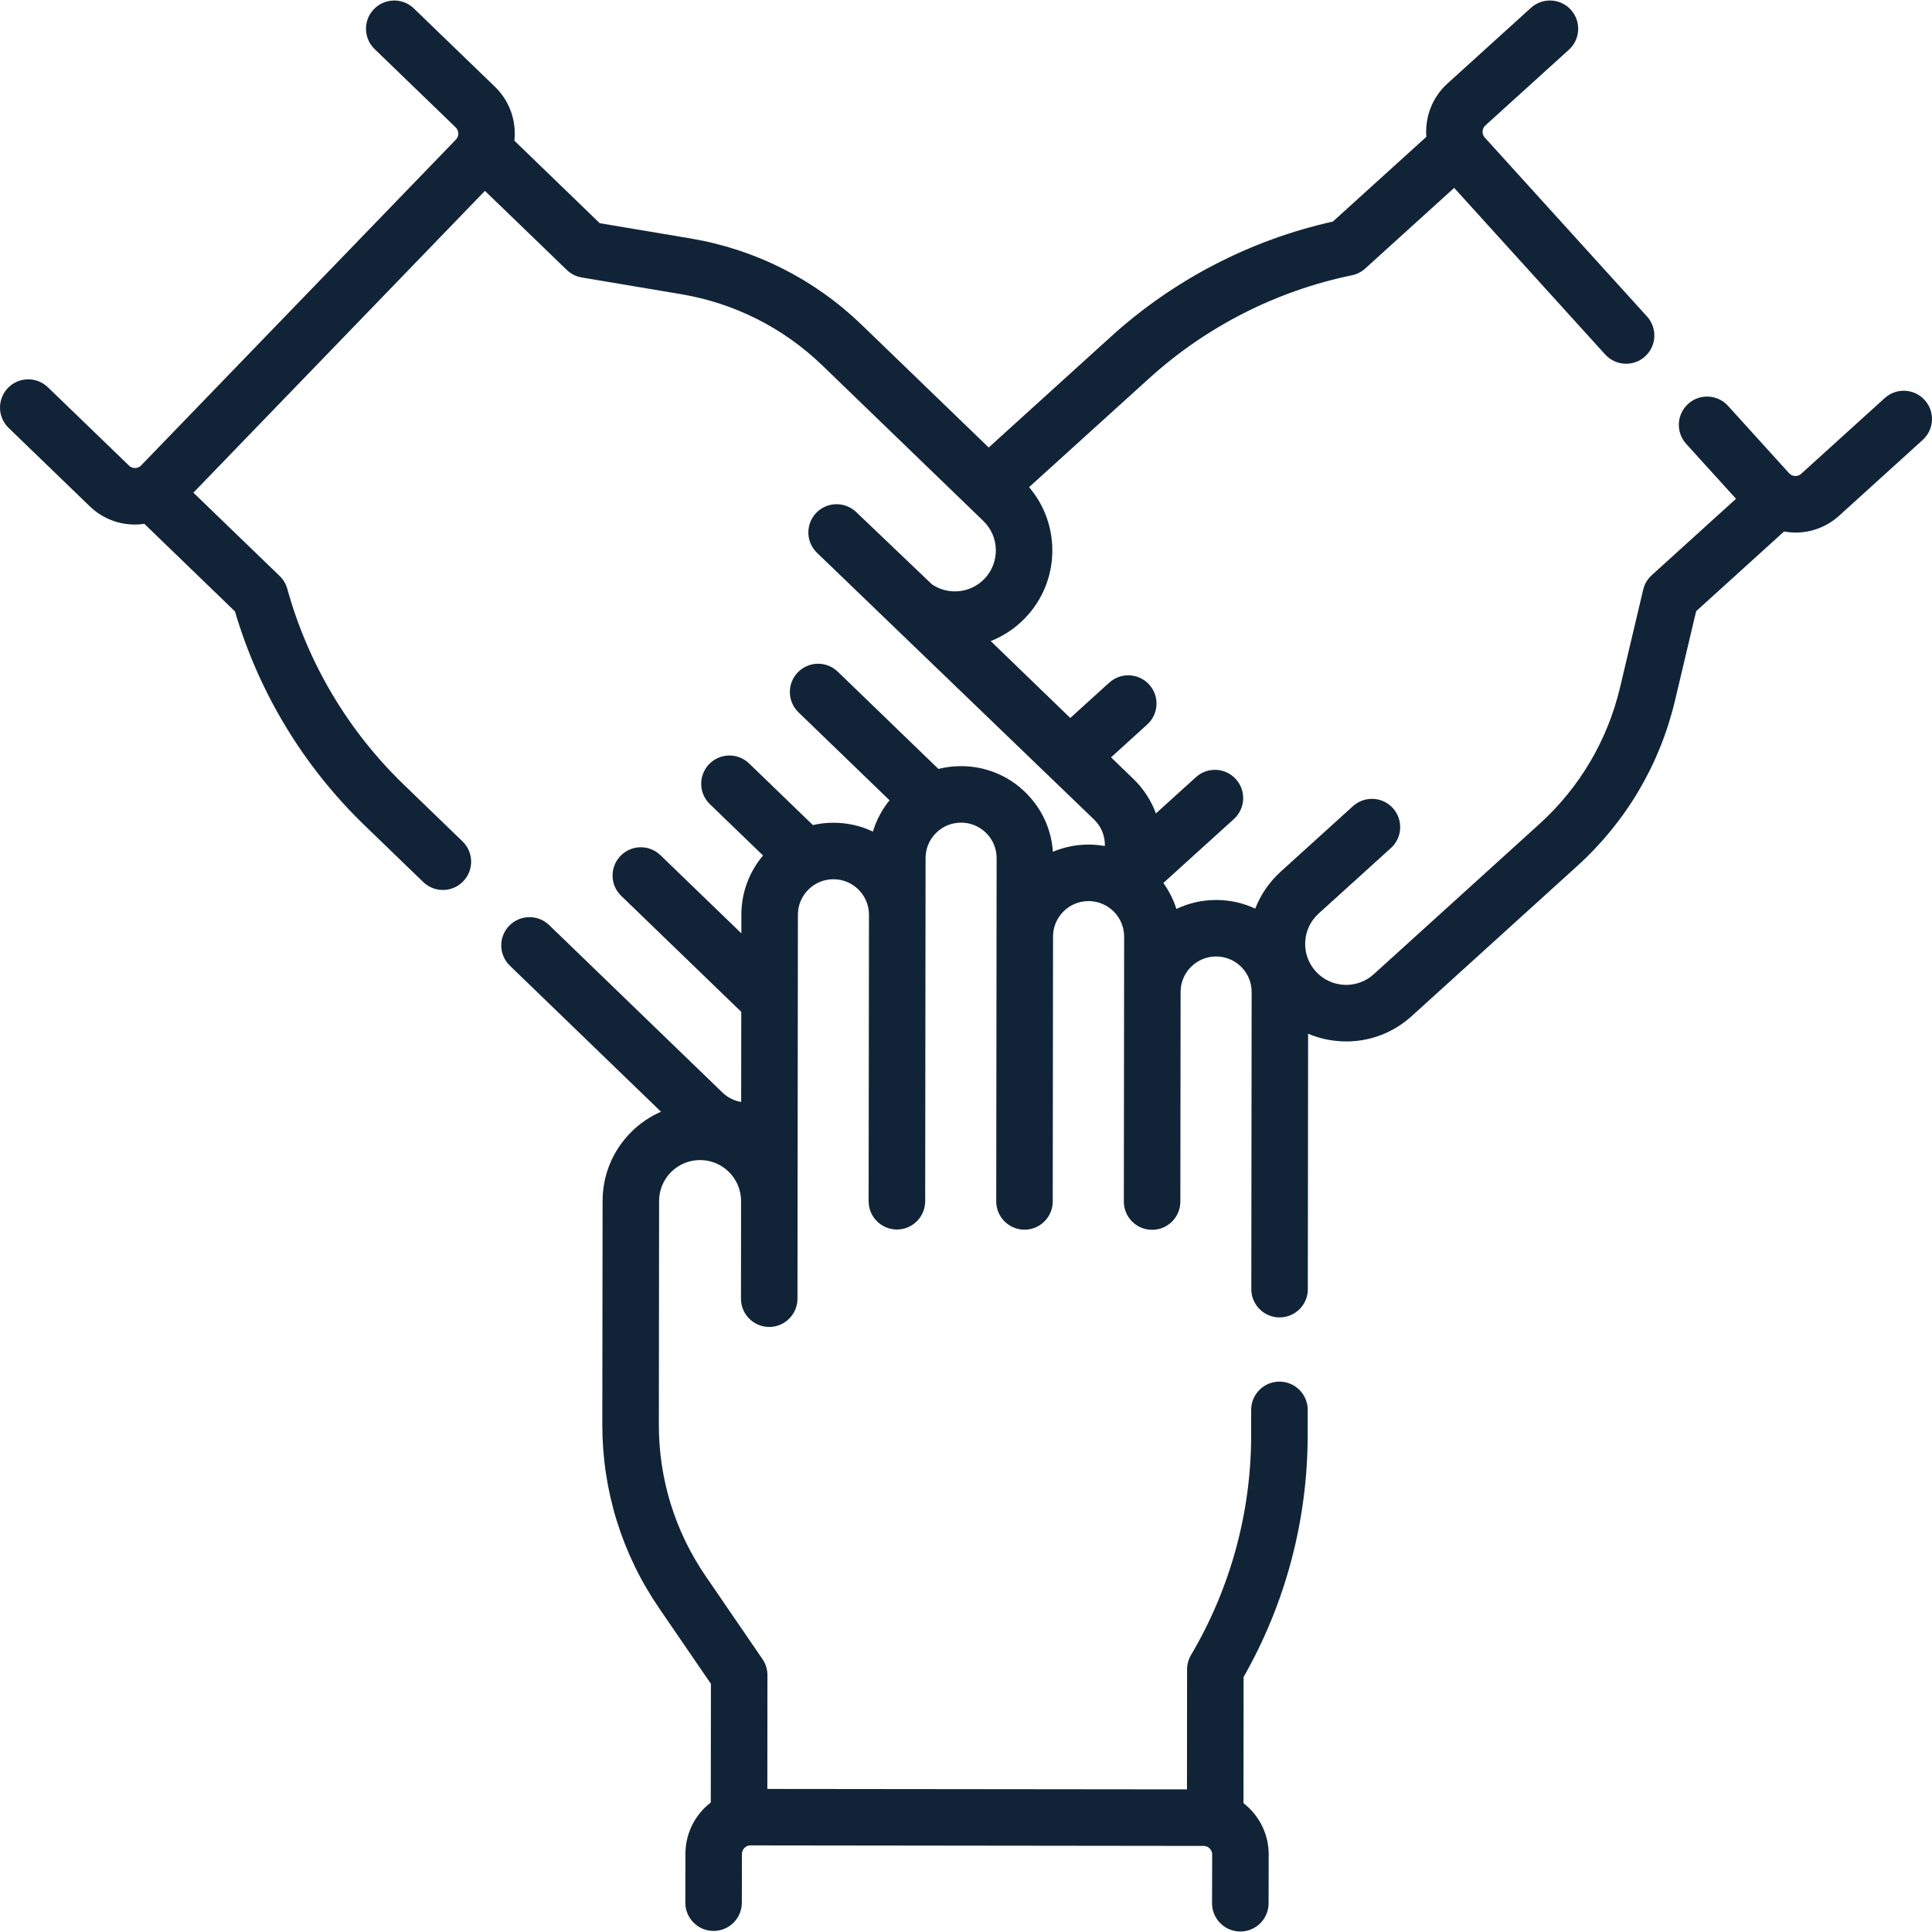 <svg width="40" height="40" viewBox="0 0 40 40" fill="none" xmlns="http://www.w3.org/2000/svg">
<g clip-path="url(#clip0_2013_94660)">
<path d="M39.848 8.282C39.631 8.043 39.261 8.024 39.022 8.241L37.292 9.809C37.22 9.875 37.107 9.87 37.041 9.797L35.777 8.403C35.56 8.163 35.19 8.145 34.951 8.362C34.711 8.579 34.693 8.949 34.91 9.189L35.942 10.327L34.197 11.909C34.109 11.988 34.048 12.092 34.021 12.207L33.541 14.234C33.281 15.328 32.704 16.306 31.871 17.061L28.441 20.171C28.094 20.486 27.557 20.459 27.242 20.113C27.09 19.945 27.012 19.728 27.023 19.501C27.034 19.275 27.133 19.066 27.301 18.914L28.797 17.558C29.037 17.341 29.055 16.971 28.838 16.731C28.621 16.492 28.251 16.474 28.011 16.691L26.515 18.047C26.279 18.262 26.1 18.523 25.988 18.812C25.739 18.695 25.465 18.633 25.181 18.633H25.178C24.884 18.633 24.605 18.7 24.356 18.819C24.295 18.625 24.203 18.444 24.086 18.281L25.547 16.957C25.786 16.74 25.804 16.37 25.587 16.131C25.37 15.891 25 15.873 24.761 16.09L23.932 16.841C23.835 16.578 23.679 16.333 23.465 16.126L23.003 15.68L23.752 15C23.992 14.783 24.01 14.413 23.793 14.174C23.576 13.934 23.206 13.916 22.966 14.133L22.159 14.865L20.512 13.273C20.772 13.17 21.015 13.012 21.222 12.798C21.949 12.045 21.973 10.867 21.306 10.086L23.792 7.833C24.975 6.76 26.427 6.022 27.991 5.699C28.094 5.678 28.188 5.629 28.266 5.559L30.107 3.89L33.233 7.339C33.349 7.466 33.508 7.531 33.667 7.531C33.807 7.531 33.948 7.481 34.06 7.379C34.299 7.162 34.317 6.792 34.1 6.553L30.741 2.848C30.675 2.775 30.681 2.663 30.753 2.597L32.483 1.029C32.722 0.812 32.74 0.442 32.523 0.202C32.306 -0.037 31.936 -0.055 31.697 0.162L29.967 1.73C29.647 2.02 29.5 2.431 29.531 2.833L27.596 4.587C25.888 4.968 24.304 5.789 23.006 6.965L20.47 9.265L17.842 6.727C16.863 5.781 15.635 5.161 14.292 4.936L12.417 4.621L10.65 2.913C10.693 2.513 10.559 2.098 10.248 1.797L8.569 0.175C8.337 -0.05 7.966 -0.043 7.742 0.189C7.517 0.421 7.524 0.792 7.756 1.016L9.435 2.638C9.505 2.707 9.507 2.819 9.439 2.89L2.922 9.636C2.88 9.68 2.831 9.69 2.797 9.69C2.764 9.69 2.714 9.682 2.671 9.64L0.992 8.018C0.759 7.794 0.389 7.8 0.164 8.032C-0.06 8.265 -0.054 8.635 0.179 8.86L1.858 10.482C2.111 10.726 2.442 10.86 2.793 10.86C2.801 10.86 2.809 10.86 2.817 10.86C2.875 10.859 2.931 10.853 2.988 10.845L4.865 12.659C5.359 14.338 6.282 15.864 7.542 17.082L8.763 18.262C8.877 18.371 9.023 18.426 9.169 18.426C9.323 18.426 9.475 18.366 9.59 18.247C9.815 18.015 9.808 17.644 9.576 17.42L8.355 16.24C7.206 15.13 6.374 13.73 5.948 12.191C5.92 12.091 5.866 11.999 5.791 11.926L4.004 10.2L10.04 3.952L11.734 5.588C11.819 5.671 11.927 5.725 12.044 5.745L14.098 6.09C15.207 6.276 16.22 6.788 17.029 7.569L20.359 10.786C20.696 11.111 20.705 11.649 20.38 11.986C20.09 12.286 19.631 12.325 19.297 12.1L17.728 10.603C17.495 10.379 17.125 10.385 16.9 10.617C16.676 10.85 16.682 11.22 16.915 11.445L22.652 16.968C22.805 17.117 22.881 17.316 22.875 17.516C22.767 17.497 22.655 17.486 22.54 17.486H22.538C22.276 17.486 22.026 17.539 21.799 17.635C21.768 17.177 21.575 16.75 21.247 16.422C20.888 16.061 20.409 15.863 19.9 15.862H19.898C19.738 15.862 19.581 15.882 19.429 15.92L17.345 13.906C17.112 13.682 16.742 13.688 16.517 13.921C16.293 14.153 16.299 14.523 16.532 14.748L18.417 16.569C18.26 16.762 18.143 16.982 18.073 17.217C17.821 17.097 17.544 17.034 17.257 17.034H17.255C17.11 17.034 16.968 17.05 16.83 17.082L15.509 15.806C15.277 15.582 14.906 15.588 14.682 15.82C14.457 16.053 14.464 16.423 14.696 16.648L15.798 17.712C15.508 18.055 15.35 18.484 15.349 18.938L15.349 19.324L13.674 17.706C13.441 17.481 13.071 17.488 12.847 17.72C12.622 17.953 12.628 18.323 12.861 18.547L15.347 20.949L15.345 22.815C15.203 22.791 15.068 22.726 14.959 22.621L11.37 19.153C11.137 18.928 10.767 18.935 10.542 19.167C10.318 19.399 10.324 19.77 10.557 19.994L13.685 23.017C13.458 23.116 13.249 23.257 13.069 23.437C12.687 23.818 12.476 24.325 12.476 24.864L12.47 29.494C12.469 30.856 12.875 32.17 13.645 33.294L14.719 34.862L14.716 37.319C14.671 37.354 14.628 37.39 14.587 37.431C14.332 37.685 14.192 38.023 14.191 38.383L14.189 39.391C14.188 39.714 14.449 39.977 14.772 39.978H14.774C15.096 39.978 15.358 39.717 15.359 39.394L15.361 38.385C15.362 38.324 15.39 38.283 15.414 38.259C15.437 38.236 15.475 38.206 15.539 38.207L24.919 38.218C25.017 38.218 25.097 38.298 25.097 38.395L25.094 39.403C25.093 39.726 25.355 39.989 25.678 39.99H25.68C26.002 39.99 26.264 39.729 26.265 39.406L26.267 38.397C26.268 37.964 26.062 37.579 25.745 37.332L25.747 34.721C26.614 33.2 27.072 31.476 27.074 29.724L27.075 29.191C27.075 28.867 26.813 28.605 26.49 28.605H26.489C26.166 28.605 25.905 28.866 25.904 29.189L25.904 29.723C25.902 31.32 25.471 32.891 24.659 34.265C24.606 34.355 24.578 34.458 24.577 34.562L24.575 37.047L15.887 37.038L15.889 34.682C15.889 34.564 15.854 34.448 15.787 34.351L14.61 32.632C13.975 31.705 13.639 30.62 13.641 29.495L13.646 24.865C13.646 24.639 13.735 24.425 13.895 24.265C14.055 24.106 14.268 24.018 14.494 24.018H14.495C14.963 24.018 15.343 24.399 15.343 24.867L15.341 26.887C15.34 27.21 15.602 27.472 15.925 27.473H15.926C16.248 27.473 16.51 27.211 16.511 26.888L16.513 24.868L16.52 18.939C16.52 18.742 16.596 18.558 16.736 18.419C16.875 18.28 17.059 18.204 17.255 18.204H17.256C17.453 18.204 17.637 18.281 17.776 18.42C17.915 18.559 17.991 18.744 17.991 18.941L17.984 24.87C17.984 25.193 18.246 25.455 18.569 25.456H18.569C18.872 25.456 19.121 25.226 19.151 24.931C19.154 24.911 19.155 24.891 19.155 24.871L19.163 17.767C19.163 17.57 19.239 17.386 19.379 17.247C19.517 17.108 19.702 17.032 19.898 17.032H19.899C20.096 17.032 20.28 17.109 20.419 17.248C20.558 17.387 20.634 17.572 20.634 17.769L20.626 24.873C20.626 25.196 20.887 25.458 21.21 25.459H21.211C21.514 25.459 21.763 25.229 21.793 24.934C21.795 24.914 21.796 24.895 21.796 24.874L21.802 19.391C21.802 19.194 21.879 19.01 22.018 18.871C22.157 18.732 22.342 18.656 22.538 18.656H22.539C22.945 18.657 23.274 18.987 23.274 19.393L23.268 24.876C23.267 25.199 23.529 25.461 23.852 25.462H23.853C24.155 25.462 24.405 25.232 24.435 24.937C24.437 24.917 24.438 24.897 24.438 24.877L24.443 20.537C24.443 20.132 24.773 19.803 25.178 19.803H25.179C25.376 19.803 25.56 19.88 25.699 20.019C25.838 20.158 25.914 20.343 25.914 20.54L25.907 26.69C25.907 27.013 26.169 27.276 26.492 27.276H26.492C26.815 27.276 27.077 27.014 27.077 26.691L27.083 21.402C27.299 21.494 27.531 21.547 27.772 21.559C27.806 21.561 27.839 21.562 27.873 21.562C28.375 21.562 28.852 21.378 29.227 21.038L32.657 17.928C33.666 17.013 34.365 15.829 34.679 14.504L35.117 12.654L36.937 11.004C36.993 11.014 37.05 11.021 37.107 11.024C37.13 11.025 37.152 11.026 37.175 11.026C37.51 11.026 37.828 10.903 38.078 10.677L39.808 9.108C40.047 8.891 40.065 8.521 39.848 8.282Z" fill="#112437"/>
</g>
<defs>
<clipPath id="clip0_2013_94660">
<rect width="40" height="40" fill="white"/>
</clipPath>
</defs>
</svg>
